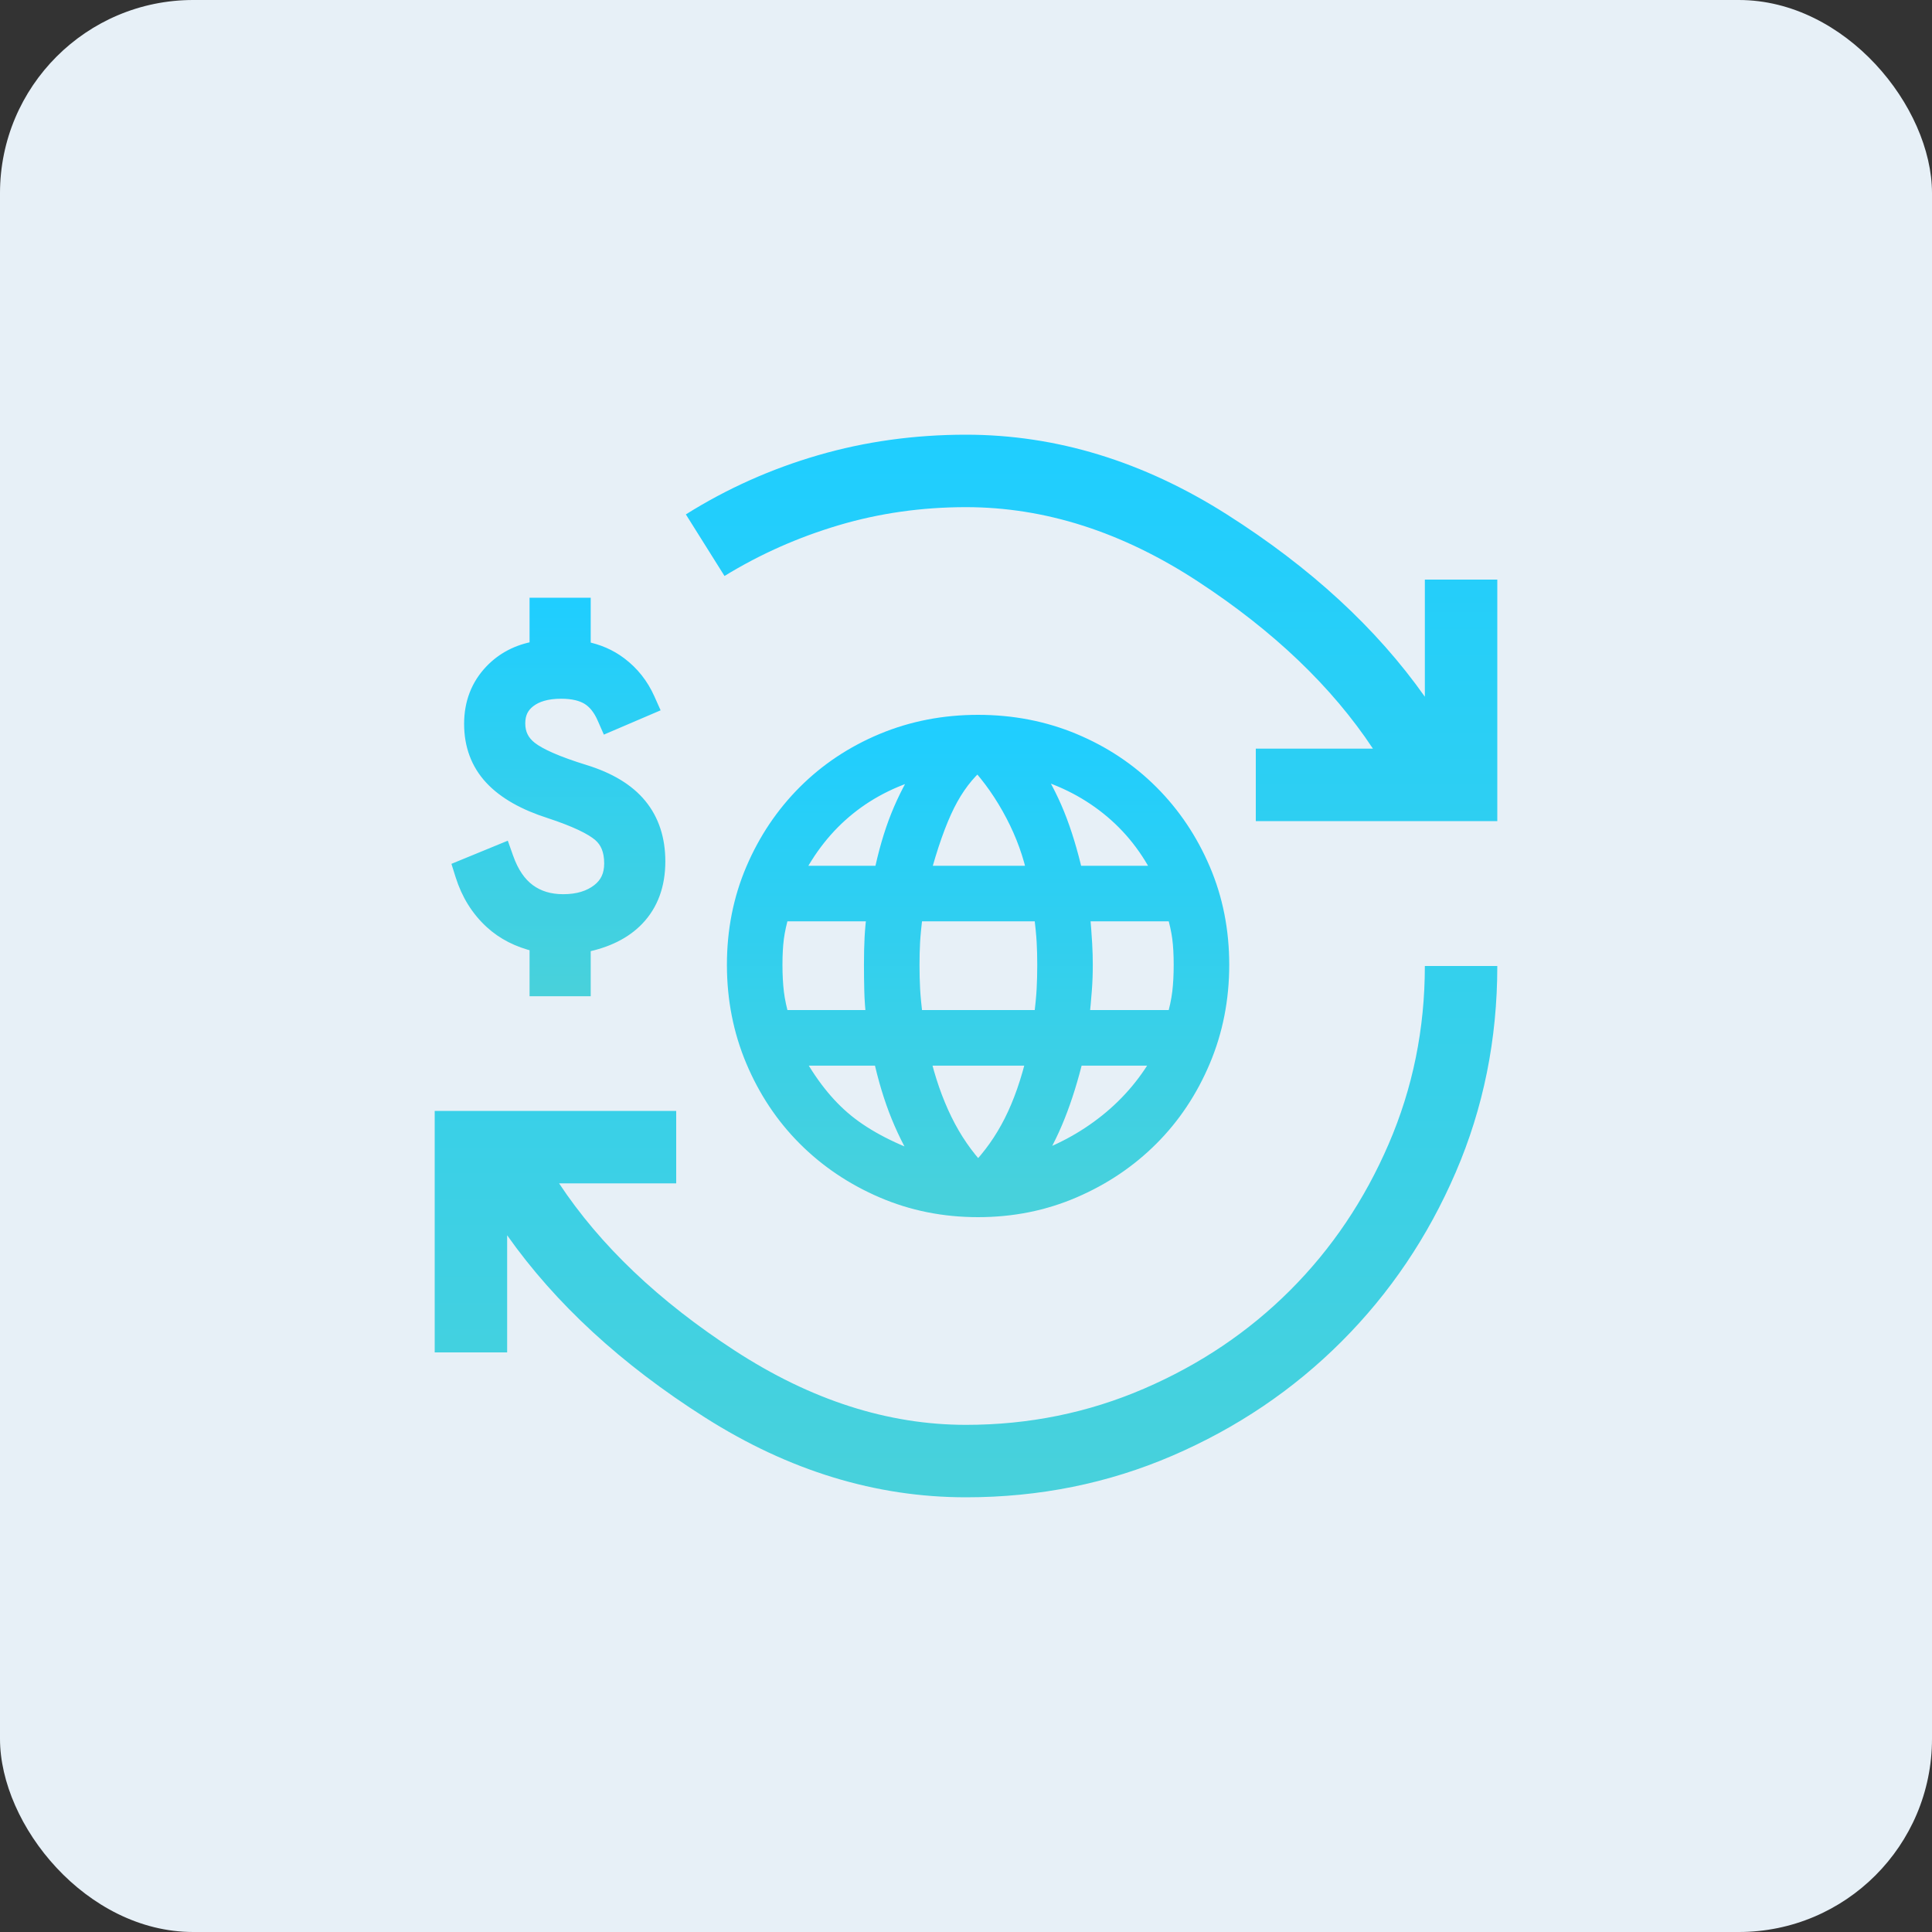 <svg width="80" height="80" viewBox="0 0 80 80" fill="none" xmlns="http://www.w3.org/2000/svg">
<rect x="0" y="0" width="80" height="80" fill="#333333" stroke="none"/>
<rect width="80" height="80" rx="8" fill="#E7F0F7"/>
<path d="M40 62C36.267 62 32.667 60.9 29.2 58.7C25.733 56.5 23 53.983 21 51.15V56H18V46H28V49H23.15C24.85 51.567 27.275 53.875 30.425 55.925C33.575 57.975 36.767 59 40 59C42.6 59 45.058 58.5 47.375 57.5C49.692 56.5 51.708 55.142 53.425 53.425C55.142 51.708 56.5 49.692 57.5 47.375C58.5 45.058 59 42.6 59 40H62C62 43.033 61.425 45.883 60.275 48.55C59.125 51.217 57.55 53.55 55.55 55.55C53.55 57.55 51.217 59.125 48.55 60.275C45.883 61.425 43.033 62 40 62ZM30 23.85L28.4 21.3C30.1 20.233 31.925 19.417 33.875 18.85C35.825 18.283 37.867 18 40 18C43.733 18 47.333 19.1 50.8 21.3C54.267 23.5 57 26.017 59 28.85V24H62V34H52V31H56.85C55.15 28.433 52.733 26.125 49.6 24.075C46.467 22.025 43.267 21 40 21C38.167 21 36.408 21.25 34.725 21.75C33.042 22.25 31.467 22.95 30 23.85Z" fill="url(#paint0_linear_1262_6117)"/>
<path d="M22.559 40.621V38.843C21.754 38.702 21.095 38.395 20.579 37.922C20.064 37.45 19.694 36.853 19.468 36.134L20.654 35.647C20.893 36.324 21.239 36.829 21.691 37.16C22.142 37.492 22.686 37.658 23.321 37.658C23.998 37.658 24.555 37.489 24.993 37.15C25.43 36.811 25.649 36.346 25.649 35.753C25.649 35.132 25.455 34.652 25.067 34.313C24.679 33.975 23.949 33.629 22.876 33.276C21.86 32.952 21.102 32.521 20.601 31.985C20.1 31.449 19.849 30.779 19.849 29.974C19.849 29.198 20.1 28.549 20.601 28.027C21.102 27.505 21.754 27.208 22.559 27.138V25.381H23.829V27.138C24.464 27.208 25.01 27.417 25.469 27.762C25.928 28.108 26.277 28.549 26.517 29.085L25.331 29.593C25.134 29.142 24.869 28.814 24.538 28.609C24.206 28.404 23.772 28.302 23.236 28.302C22.587 28.302 22.072 28.45 21.691 28.747C21.31 29.043 21.119 29.445 21.119 29.953C21.119 30.489 21.331 30.923 21.754 31.255C22.178 31.587 22.961 31.929 24.104 32.282C25.063 32.578 25.772 33.005 26.231 33.562C26.69 34.12 26.919 34.822 26.919 35.668C26.919 36.557 26.658 37.273 26.136 37.817C25.614 38.36 24.845 38.709 23.829 38.864V40.621H22.559Z" fill="url(#paint1_linear_1262_6117)"/>
<path fill-rule="evenodd" clip-rule="evenodd" d="M22.178 41.002V39.154C21.45 38.981 20.827 38.667 20.322 38.203C19.754 37.682 19.349 37.026 19.105 36.248L19 35.914L20.879 35.142L21.013 35.52C21.234 36.145 21.542 36.578 21.916 36.853C22.294 37.131 22.755 37.277 23.321 37.277C23.933 37.277 24.403 37.125 24.76 36.849C25.096 36.588 25.268 36.237 25.268 35.753C25.268 35.217 25.105 34.852 24.816 34.6C24.491 34.316 23.826 33.99 22.759 33.639C21.708 33.303 20.883 32.846 20.322 32.245C19.749 31.631 19.468 30.865 19.468 29.974C19.468 29.108 19.751 28.362 20.326 27.763C20.821 27.247 21.445 26.929 22.178 26.803V25H24.21V26.81C24.767 26.917 25.265 27.131 25.698 27.458C26.21 27.843 26.599 28.336 26.865 28.93L27.023 29.283L25.134 30.092L24.982 29.746C24.808 29.346 24.588 29.087 24.338 28.933C24.085 28.777 23.727 28.683 23.236 28.683C22.642 28.683 22.219 28.818 21.925 29.047C21.642 29.267 21.5 29.555 21.5 29.953C21.5 30.372 21.658 30.695 21.989 30.955C22.353 31.24 23.076 31.566 24.216 31.917C25.22 32.227 26.004 32.687 26.525 33.32C27.049 33.957 27.3 34.749 27.3 35.668C27.3 36.637 27.013 37.454 26.41 38.081C25.874 38.639 25.129 38.998 24.21 39.184V41.002H22.178ZM23.829 38.864C24.845 38.709 25.614 38.36 26.136 37.817C26.658 37.273 26.919 36.557 26.919 35.668C26.919 34.822 26.69 34.12 26.231 33.562C25.772 33.005 25.063 32.578 24.104 32.282C22.961 31.929 22.178 31.587 21.754 31.255C21.331 30.923 21.119 30.489 21.119 29.953C21.119 29.445 21.31 29.043 21.691 28.747C22.072 28.45 22.587 28.302 23.236 28.302C23.772 28.302 24.206 28.404 24.538 28.609C24.869 28.814 25.134 29.142 25.331 29.593L26.517 29.085C26.464 28.967 26.406 28.854 26.343 28.745C26.118 28.36 25.827 28.032 25.469 27.762C25.01 27.417 24.464 27.208 23.829 27.138V25.381H22.559V27.138C21.754 27.208 21.102 27.505 20.601 28.027C20.1 28.549 19.849 29.198 19.849 29.974C19.849 30.779 20.1 31.449 20.601 31.985C21.102 32.521 21.86 32.952 22.876 33.276C23.949 33.629 24.679 33.975 25.067 34.313C25.455 34.652 25.649 35.132 25.649 35.753C25.649 36.346 25.43 36.811 24.993 37.15C24.555 37.489 23.998 37.658 23.321 37.658C22.686 37.658 22.142 37.492 21.691 37.16C21.322 36.889 21.023 36.503 20.796 36.001C20.745 35.889 20.697 35.771 20.654 35.647L19.468 36.134C19.694 36.853 20.064 37.45 20.579 37.922C21.095 38.395 21.754 38.702 22.559 38.843V40.621H23.829V38.864Z" fill="url(#paint2_linear_1262_6117)"/>
<path d="M20.654 35.647L19.468 36.134C19.694 36.853 20.064 37.45 20.579 37.922C21.095 38.395 21.754 38.702 22.559 38.843V40.621H23.829V38.864C24.845 38.709 25.614 38.36 26.136 37.817C26.658 37.273 26.919 36.557 26.919 35.668C26.919 34.822 26.69 34.12 26.231 33.562C25.772 33.005 25.063 32.578 24.104 32.282C22.961 31.929 22.178 31.587 21.754 31.255C21.331 30.923 21.119 30.489 21.119 29.953C21.119 29.445 21.31 29.043 21.691 28.747C22.072 28.45 22.587 28.302 23.236 28.302C23.772 28.302 24.206 28.404 24.538 28.609C24.869 28.814 25.134 29.142 25.331 29.593L26.517 29.085M20.654 35.647C20.893 36.324 21.239 36.829 21.691 37.16M20.654 35.647C20.697 35.771 20.745 35.889 20.796 36.001C21.023 36.503 21.322 36.889 21.691 37.16M21.691 37.16C22.142 37.492 22.686 37.658 23.321 37.658C23.998 37.658 24.555 37.489 24.993 37.15C25.43 36.811 25.649 36.346 25.649 35.753C25.649 35.132 25.455 34.652 25.067 34.313C24.679 33.975 23.949 33.629 22.876 33.276C21.86 32.952 21.102 32.521 20.601 31.985C20.1 31.449 19.849 30.779 19.849 29.974C19.849 29.198 20.1 28.549 20.601 28.027C21.102 27.505 21.754 27.208 22.559 27.138V25.381H23.829V27.138C24.464 27.208 25.01 27.417 25.469 27.762M25.469 27.762C25.928 28.108 26.277 28.549 26.517 29.085M25.469 27.762C25.827 28.032 26.118 28.36 26.343 28.745C26.406 28.854 26.464 28.967 26.517 29.085M22.178 41.002V39.154C21.45 38.981 20.827 38.667 20.322 38.203C19.754 37.682 19.349 37.026 19.105 36.248L19 35.914L20.879 35.142L21.013 35.52C21.234 36.145 21.542 36.578 21.916 36.853C22.294 37.131 22.755 37.277 23.321 37.277C23.933 37.277 24.403 37.125 24.76 36.849C25.096 36.588 25.268 36.237 25.268 35.753C25.268 35.217 25.105 34.852 24.816 34.6C24.491 34.316 23.826 33.99 22.759 33.639C21.708 33.303 20.883 32.846 20.322 32.245C19.749 31.631 19.468 30.865 19.468 29.974C19.468 29.108 19.751 28.362 20.326 27.763C20.821 27.247 21.445 26.929 22.178 26.803V25H24.21V26.81C24.767 26.917 25.265 27.131 25.698 27.458C26.21 27.843 26.599 28.336 26.865 28.93L27.023 29.283L25.134 30.092L24.982 29.746C24.808 29.346 24.588 29.087 24.338 28.933C24.085 28.777 23.727 28.683 23.236 28.683C22.642 28.683 22.219 28.818 21.925 29.047C21.642 29.267 21.5 29.555 21.5 29.953C21.5 30.372 21.658 30.695 21.989 30.955C22.353 31.24 23.076 31.566 24.216 31.917C25.22 32.227 26.004 32.687 26.525 33.32C27.049 33.957 27.3 34.749 27.3 35.668C27.3 36.637 27.013 37.454 26.41 38.081C25.874 38.639 25.129 38.998 24.21 39.184V41.002H22.178Z" stroke="url(#paint3_linear_1262_6117)" stroke-width="0.5"/>
<path d="M40.5 50C39.1 50 37.792 49.737 36.575 49.212C35.358 48.688 34.3 47.975 33.4 47.075C32.5 46.175 31.792 45.112 31.275 43.888C30.758 42.663 30.5 41.35 30.5 39.95C30.5 38.55 30.758 37.246 31.275 36.038C31.792 34.829 32.5 33.775 33.4 32.875C34.3 31.975 35.358 31.271 36.575 30.762C37.792 30.254 39.1 30 40.5 30C41.9 30 43.208 30.254 44.425 30.762C45.642 31.271 46.7 31.975 47.6 32.875C48.5 33.775 49.208 34.829 49.725 36.038C50.242 37.246 50.5 38.55 50.5 39.95C50.5 41.35 50.242 42.663 49.725 43.888C49.208 45.112 48.5 46.175 47.6 47.075C46.7 47.975 45.642 48.688 44.425 49.212C43.208 49.737 41.9 50 40.5 50ZM40.5 48.55C41.083 47.95 41.571 47.263 41.962 46.487C42.354 45.712 42.675 44.792 42.925 43.725H38.1C38.333 44.725 38.646 45.625 39.038 46.425C39.429 47.225 39.917 47.933 40.5 48.55ZM38.375 48.25C37.958 47.617 37.6 46.933 37.3 46.2C37 45.467 36.75 44.642 36.55 43.725H32.8C33.433 44.908 34.167 45.837 35 46.513C35.833 47.188 36.958 47.767 38.375 48.25ZM42.65 48.225C43.85 47.842 44.929 47.267 45.888 46.5C46.846 45.733 47.617 44.808 48.2 43.725H44.475C44.258 44.625 44.004 45.442 43.712 46.175C43.421 46.908 43.067 47.592 42.65 48.225ZM32.3 42.225H36.275C36.225 41.775 36.196 41.371 36.188 41.013C36.179 40.654 36.175 40.3 36.175 39.95C36.175 39.533 36.183 39.163 36.2 38.837C36.217 38.513 36.25 38.15 36.3 37.75H32.3C32.183 38.15 32.104 38.508 32.062 38.825C32.021 39.142 32 39.517 32 39.95C32 40.383 32.021 40.771 32.062 41.112C32.104 41.454 32.183 41.825 32.3 42.225ZM37.825 42.225H43.2C43.267 41.708 43.308 41.288 43.325 40.962C43.342 40.638 43.35 40.3 43.35 39.95C43.35 39.617 43.342 39.296 43.325 38.987C43.308 38.679 43.267 38.267 43.2 37.75H37.825C37.758 38.267 37.717 38.679 37.7 38.987C37.683 39.296 37.675 39.617 37.675 39.95C37.675 40.3 37.683 40.638 37.7 40.962C37.717 41.288 37.758 41.708 37.825 42.225ZM44.7 42.225H48.7C48.817 41.825 48.896 41.454 48.938 41.112C48.979 40.771 49 40.383 49 39.95C49 39.517 48.979 39.142 48.938 38.825C48.896 38.508 48.817 38.15 48.7 37.75H44.725C44.775 38.333 44.808 38.779 44.825 39.087C44.842 39.396 44.85 39.683 44.85 39.95C44.85 40.317 44.837 40.663 44.812 40.987C44.788 41.312 44.75 41.725 44.7 42.225ZM44.45 36.25H48.2C47.65 35.1 46.896 34.142 45.938 33.375C44.979 32.608 43.875 32.067 42.625 31.75C43.042 32.367 43.396 33.033 43.688 33.75C43.979 34.467 44.233 35.3 44.45 36.25ZM38.1 36.25H42.95C42.767 35.367 42.458 34.513 42.025 33.688C41.592 32.862 41.083 32.133 40.5 31.5C39.967 31.95 39.517 32.542 39.15 33.275C38.783 34.008 38.433 35 38.1 36.25ZM32.8 36.25H36.575C36.758 35.35 36.992 34.546 37.275 33.837C37.558 33.129 37.917 32.442 38.35 31.775C37.1 32.092 36.008 32.625 35.075 33.375C34.142 34.125 33.383 35.083 32.8 36.25Z" fill="url(#paint4_linear_1262_6117)" stroke="url(#paint5_linear_1262_6117)" stroke-width="0.8"/>
<defs>
<linearGradient id="paint0_linear_1262_6117" x1="40" y1="62" x2="40" y2="18" gradientUnits="userSpaceOnUse">
<stop stop-color="#48D1DB"/>
<stop offset="1" stop-color="#1FCEFF"/>
</linearGradient>
<linearGradient id="paint1_linear_1262_6117" x1="23.15" y1="41.002" x2="23.15" y2="25" gradientUnits="userSpaceOnUse">
<stop stop-color="#48D1DB"/>
<stop offset="1" stop-color="#1FCEFF"/>
</linearGradient>
<linearGradient id="paint2_linear_1262_6117" x1="23.15" y1="41.002" x2="23.15" y2="25" gradientUnits="userSpaceOnUse">
<stop stop-color="#48D1DB"/>
<stop offset="1" stop-color="#1FCEFF"/>
</linearGradient>
<linearGradient id="paint3_linear_1262_6117" x1="23.15" y1="41.002" x2="23.15" y2="25" gradientUnits="userSpaceOnUse">
<stop stop-color="#48D1DB"/>
<stop offset="1" stop-color="#1FCEFF"/>
</linearGradient>
<linearGradient id="paint4_linear_1262_6117" x1="40.5" y1="50" x2="40.5" y2="30" gradientUnits="userSpaceOnUse">
<stop stop-color="#48D1DB"/>
<stop offset="1" stop-color="#1FCEFF"/>
</linearGradient>
<linearGradient id="paint5_linear_1262_6117" x1="40.5" y1="50" x2="40.5" y2="30" gradientUnits="userSpaceOnUse">
<stop stop-color="#48D1DB"/>
<stop offset="1" stop-color="#1FCEFF"/>
</linearGradient>
</defs>
</svg>
